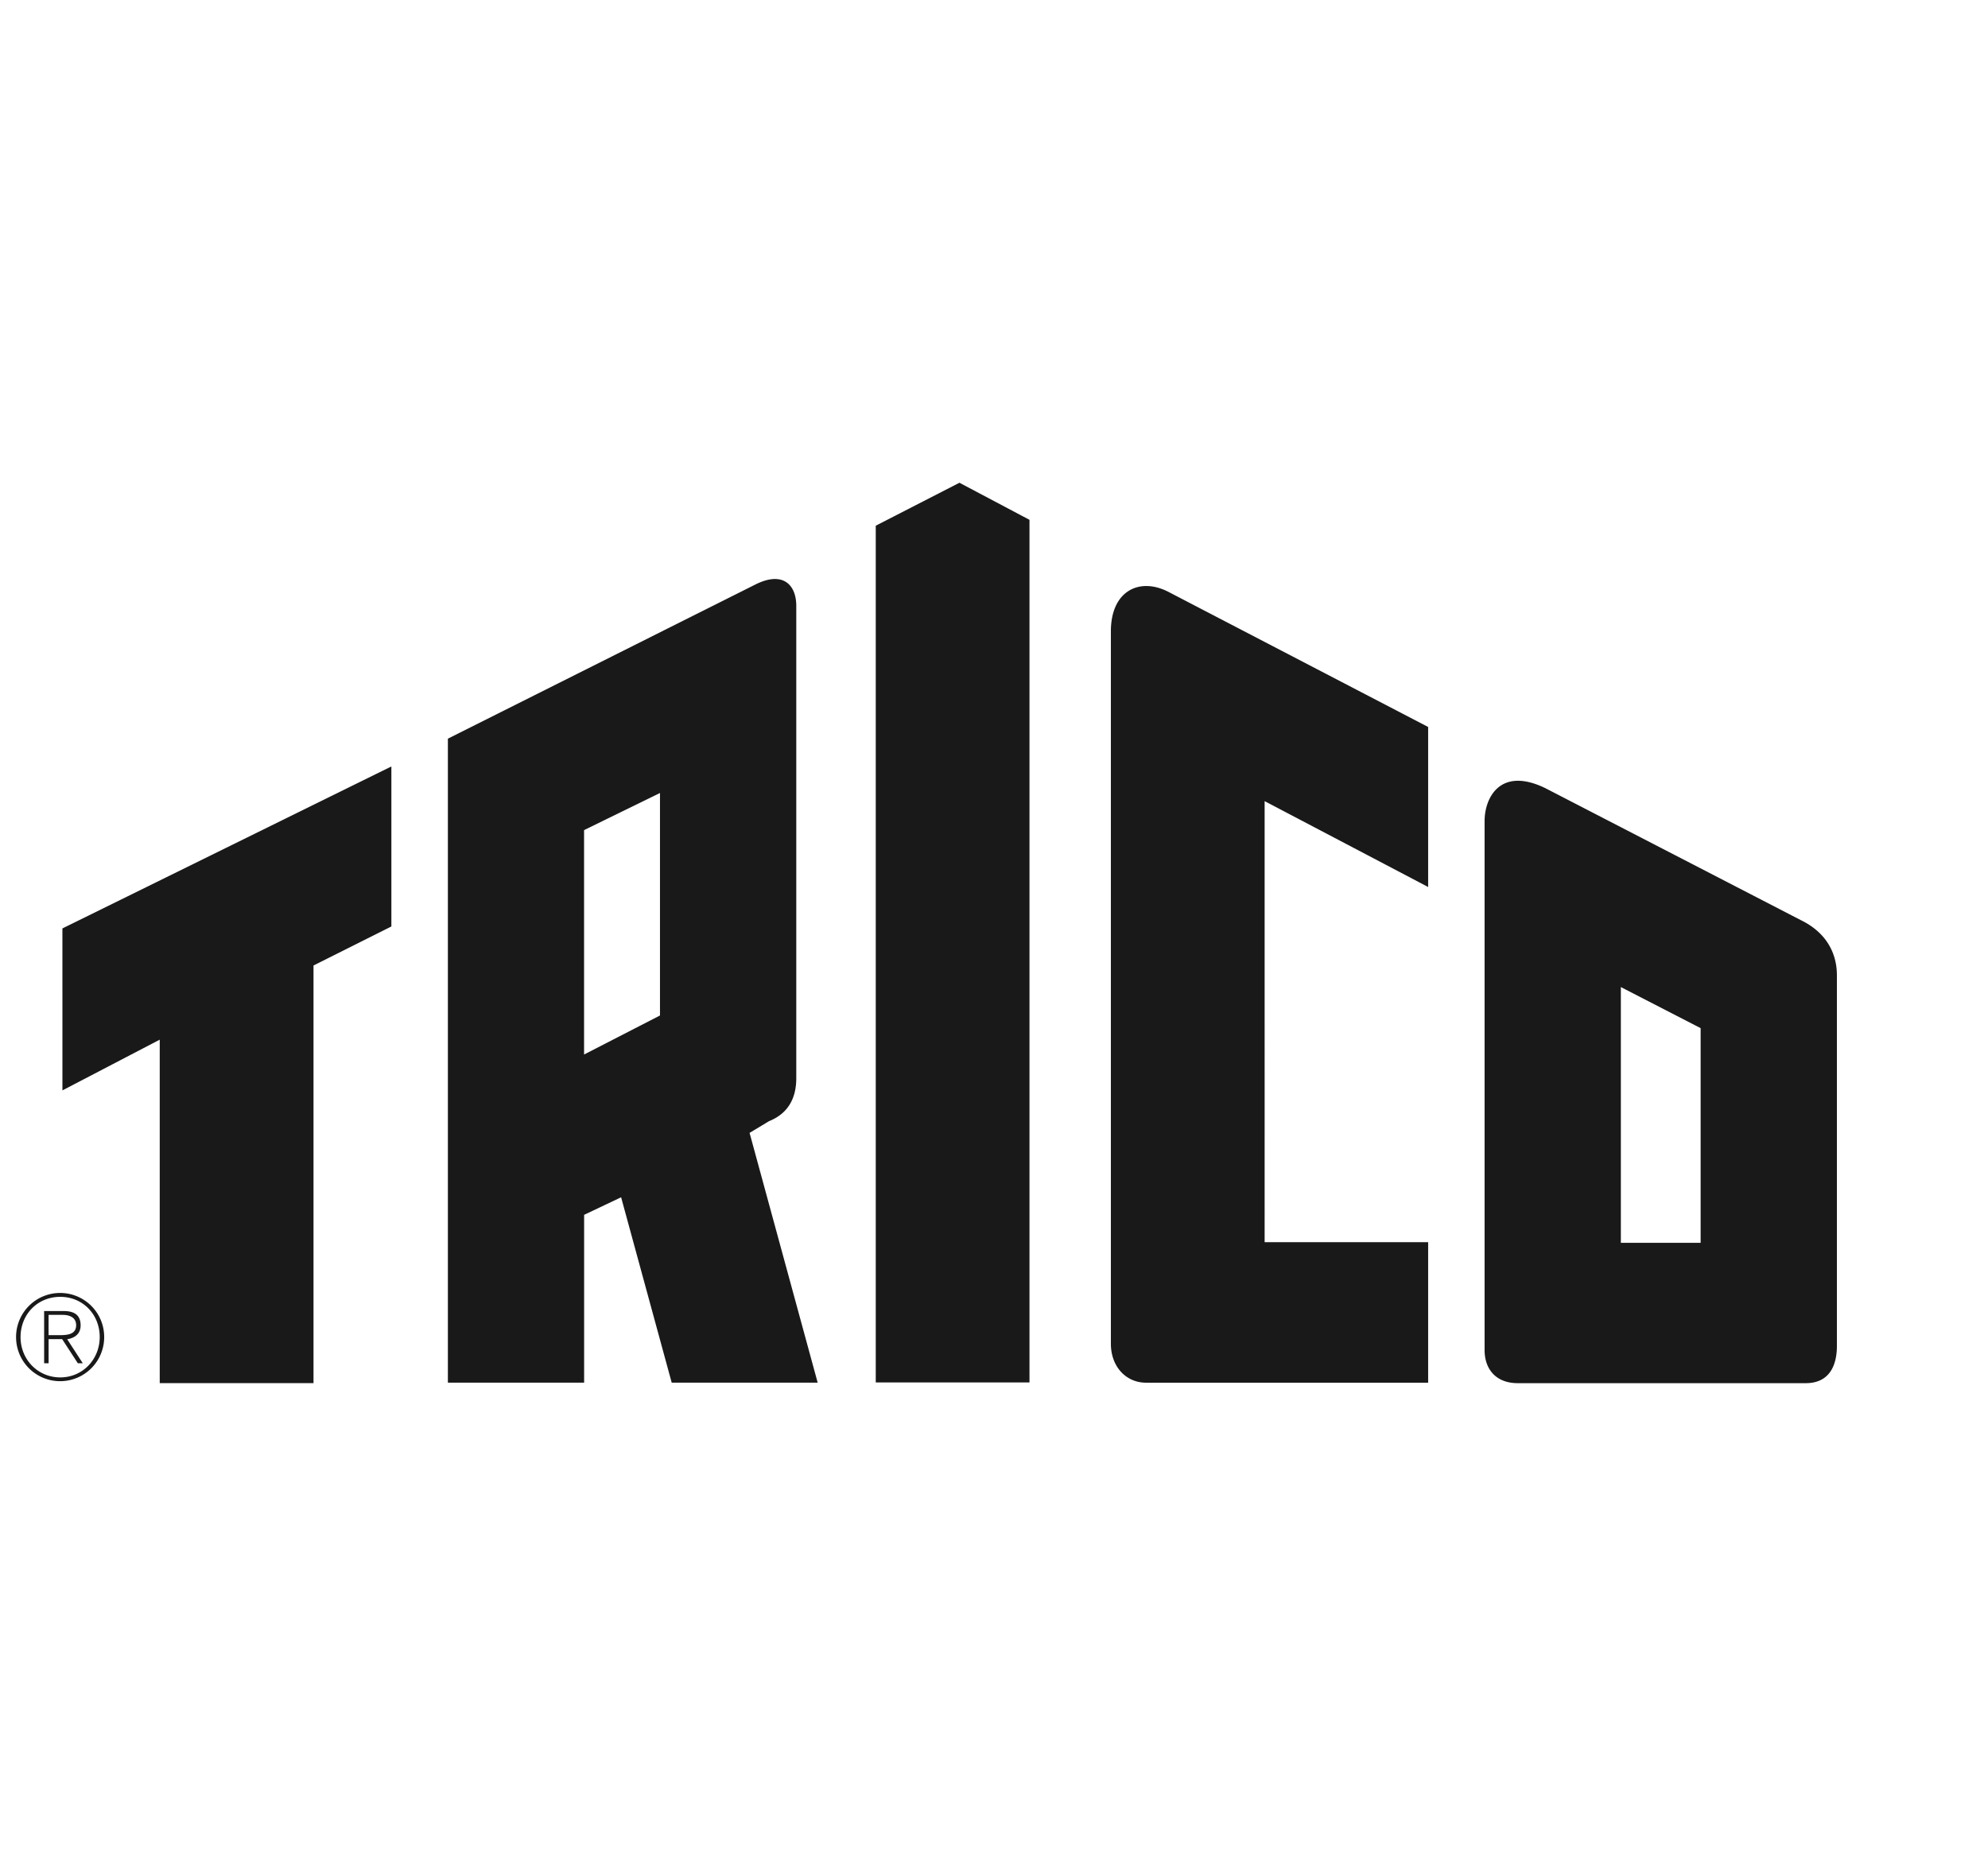 <svg xmlns="http://www.w3.org/2000/svg" width="120" height="112" viewBox="0 0 120 112">
    <g fill="#1A1919" fill-rule="nonzero">
        <path d="M3.63 78.054a2.659 2.659 0 0 0-2.66 2.667 2.658 2.658 0 1 0 5.319 0 2.659 2.659 0 0 0-2.66-2.667zm.007 5.098c-1.358 0-2.396-1.084-2.396-2.431 0-1.376 1.023-2.432 2.396-2.432 1.365 0 2.382 1.063 2.382 2.424 0 1.348-1.024 2.439-2.382 2.439zM52.862 31.736v51.72h9.28V31.381l-4.228-2.238zM3.768 65.826l5.874-3.063v20.735h9.282V58.286l4.7-2.356v-9.66L3.767 56.048zM45.246 68.39l1.175-.707c1.174-.471 1.644-1.414 1.644-2.592v-28.51c0-1.296-.822-2.121-2.467-1.296l-18.563 9.307V83.47h8.224V73.338l2.233-1.06 3.054 11.192h8.811l-4.111-15.08zm-5.408-7.086l-4.582 2.356V50.112l4.582-2.239v13.431zM67.055 38.113v43.002c0 1.413.94 2.356 2.115 2.356h17.036v-8.483h-9.87V48.363l9.87 5.184v-9.661L70.58 35.757c-1.763-.942-3.525-.118-3.525 2.356M108.764 55.579l-15.508-8.011c-2.702-1.296-3.643.589-3.643 2.003v31.927c0 1.178.706 2.002 1.998 2.002h17.388c1.645 0 1.88-1.413 1.88-2.238V58.878c0-1.414-.706-2.592-2.115-3.3zm-6.11 19.449h-4.816v-15.44l4.816 2.48v12.96z"/>
        <path d="M4.057 80.849c.448-.071.81-.321.81-.835 0-.57-.312-.869-1.023-.869h-1.18v3.151h.27v-1.455h.817l.946 1.455h.298l-.938-1.447zm-.455-.246h-.669v-1.226h.868c.377 0 .796.142.796.627 0 .549-.519.599-.995.599z"/>
    </g>
</svg>
